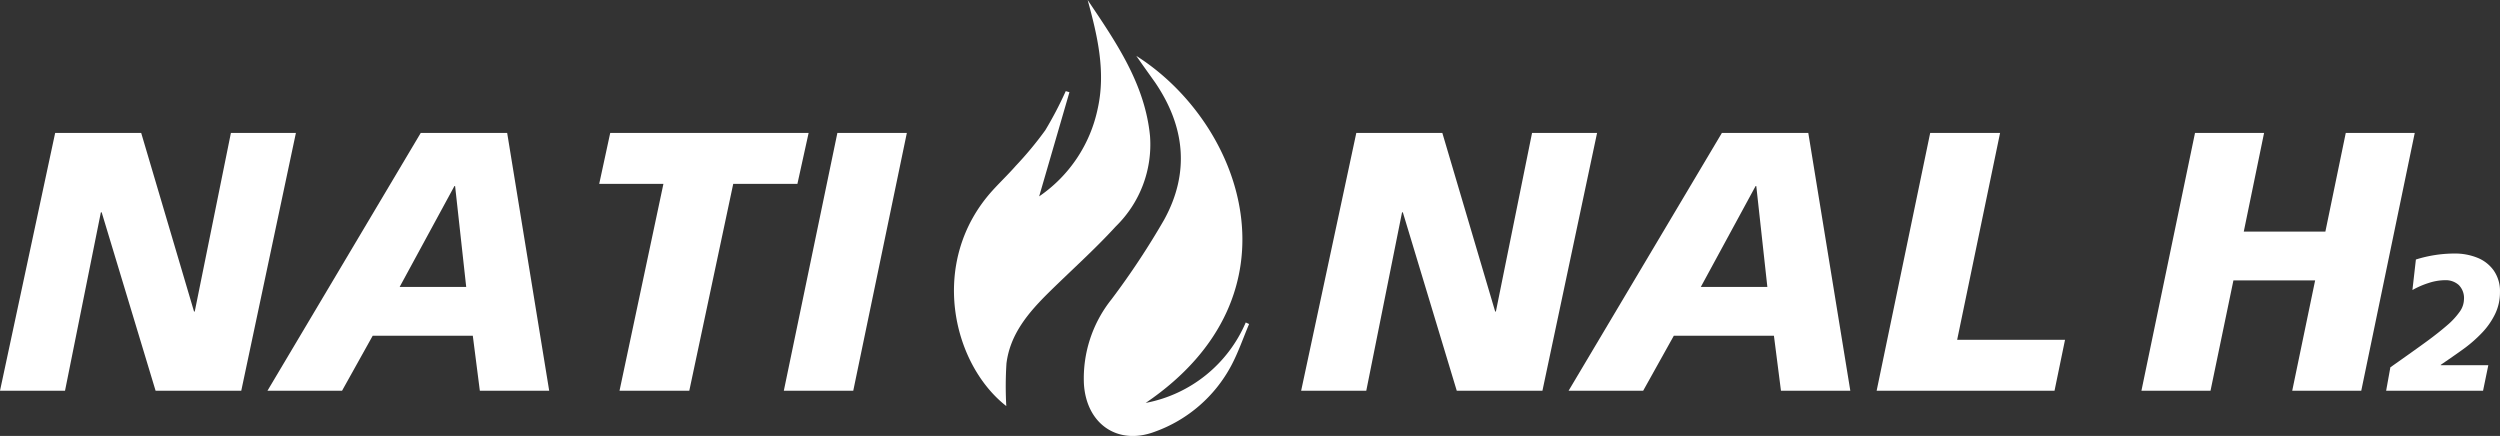 <svg xmlns="http://www.w3.org/2000/svg" width="215.925" height="37.654" viewBox="0 0 215.925 37.654"><rect x="0" y="0" width="215.925" height="37.654" fill="#333333" stroke="none"/><g id="Natinal_h2_logo_final-01" data-name="Natinal h2 logo final-01" transform="translate(-119.47 -104.85)"><path id="Path_138" data-name="Path 138" d="M119.47,177.7l4.765-22.268h7.429l4.565,15.429h.061l3.124-15.429h5.614l-4.72,22.268h-7.4l-4.656-15.407h-.07L125.086,177.7Z" transform="translate(0 -39.103)" fill="#fff"></path><path id="Path_139" data-name="Path 139" d="M221.28,177.7l13.24-22.268h7.463l3.63,22.268h-5.99l-.608-4.751H230.37l-2.648,4.751Zm17.165-8.965-.958-8.709h-.061l-4.729,8.709Z" transform="translate(-78.709 -39.103)" fill="#fff"></path><path id="Path_140" data-name="Path 140" d="M349.314,177.7l3.792-17.866H347.56l.951-4.4h17.136l-.969,4.4h-5.543L355.34,177.7Z" transform="translate(-176.336 -39.103)" fill="#fff"></path><path id="Path_141" data-name="Path 141" d="M417.83,177.7l4.626-22.268h6L423.827,177.7Z" transform="translate(-230.661 -39.103)" fill="#fff"></path><path id="Path_142" data-name="Path 142" d="M614.75,177.7l4.765-22.268h7.429l4.565,15.429h.061l3.124-15.429h5.616l-4.72,22.268h-7.4l-4.656-15.407h-.07L620.375,177.7Z" transform="translate(-382.9 -39.103)" fill="#fff"></path><path id="Path_143" data-name="Path 143" d="M716.55,177.7l13.242-22.268h7.461l3.63,22.268h-5.99l-.608-4.751H725.64l-2.648,4.751Zm17.167-8.965-.955-8.709H732.7l-4.729,8.709Z" transform="translate(-461.601 -39.103)" fill="#fff"></path><path id="Path_144" data-name="Path 144" d="M833.81,177.7l4.626-22.268h6.036L840.765,173.3h9.317l-.908,4.4Z" transform="translate(-552.255 -39.103)" fill="#fff"></path><path id="Path_145" data-name="Path 145" d="M934.6,177.7l4.629-22.268h5.965l-1.754,8.525h7.048l1.761-8.522h5.958l-4.62,22.268h-5.963l1.979-9.53h-7.057l-1.979,9.53Z" transform="translate(-630.175 -39.103)" fill="#fff"></path><path id="Path_146" data-name="Path 146" d="M1027.75,213.2l.365-2.022q2.158-1.518,3.156-2.249t1.738-1.373a6.367,6.367,0,0,0,1.1-1.187,1.9,1.9,0,0,0,.363-1.062,1.589,1.589,0,0,0-.454-1.243,1.69,1.69,0,0,0-1.182-.411,4.659,4.659,0,0,0-1.416.241,7.236,7.236,0,0,0-1.4.61l.3-2.637a11.2,11.2,0,0,1,3.354-.517,5.168,5.168,0,0,1,1.917.349,3.178,3.178,0,0,1,1.439,1.1,3.1,3.1,0,0,1,.551,1.89,4.279,4.279,0,0,1-.454,1.954,6.392,6.392,0,0,1-1.18,1.638,11.462,11.462,0,0,1-1.339,1.182q-.608.454-2.14,1.5v.032h4.107l-.454,2.205Z" transform="translate(-702.189 -74.603)" fill="#fff"></path><path id="Path_147" data-name="Path 147" d="M536.519,126.12c9.174,5.813,14.583,20.623.81,29.974a11.784,11.784,0,0,0,8.643-6.948l.29.134c-.513,1.209-.937,2.462-1.554,3.615a12.1,12.1,0,0,1-6.553,5.673c-3.238,1.239-5.952-.653-6.16-4.121a10.929,10.929,0,0,1,2.387-7.306,67.076,67.076,0,0,0,4.538-6.862c2.228-4.043,1.815-8.048-.765-11.847C537.67,127.745,537.18,127.073,536.519,126.12Z" transform="translate(-318.907 -16.444)" fill="#fff"></path><path id="Path_148" data-name="Path 148" d="M487.113,139.922c-4.717-3.692-6.7-12.545-1.182-18.626.653-.719,1.361-1.391,2-2.122a30.465,30.465,0,0,0,2.553-3.079,32.369,32.369,0,0,0,1.765-3.374l.318.091c-.88,3.031-1.761,6.061-2.616,9a12.184,12.184,0,0,0,5.058-7.576c.71-3.2-.02-6.294-.867-9.385,2.441,3.63,4.94,7.229,5.384,11.733a9.874,9.874,0,0,1-2.95,7.817c-1.831,2-3.857,3.805-5.793,5.711-1.747,1.727-3.34,3.585-3.655,6.126A31.283,31.283,0,0,0,487.113,139.922Z" transform="translate(-280.73)" fill="#fff"></path></g></svg>